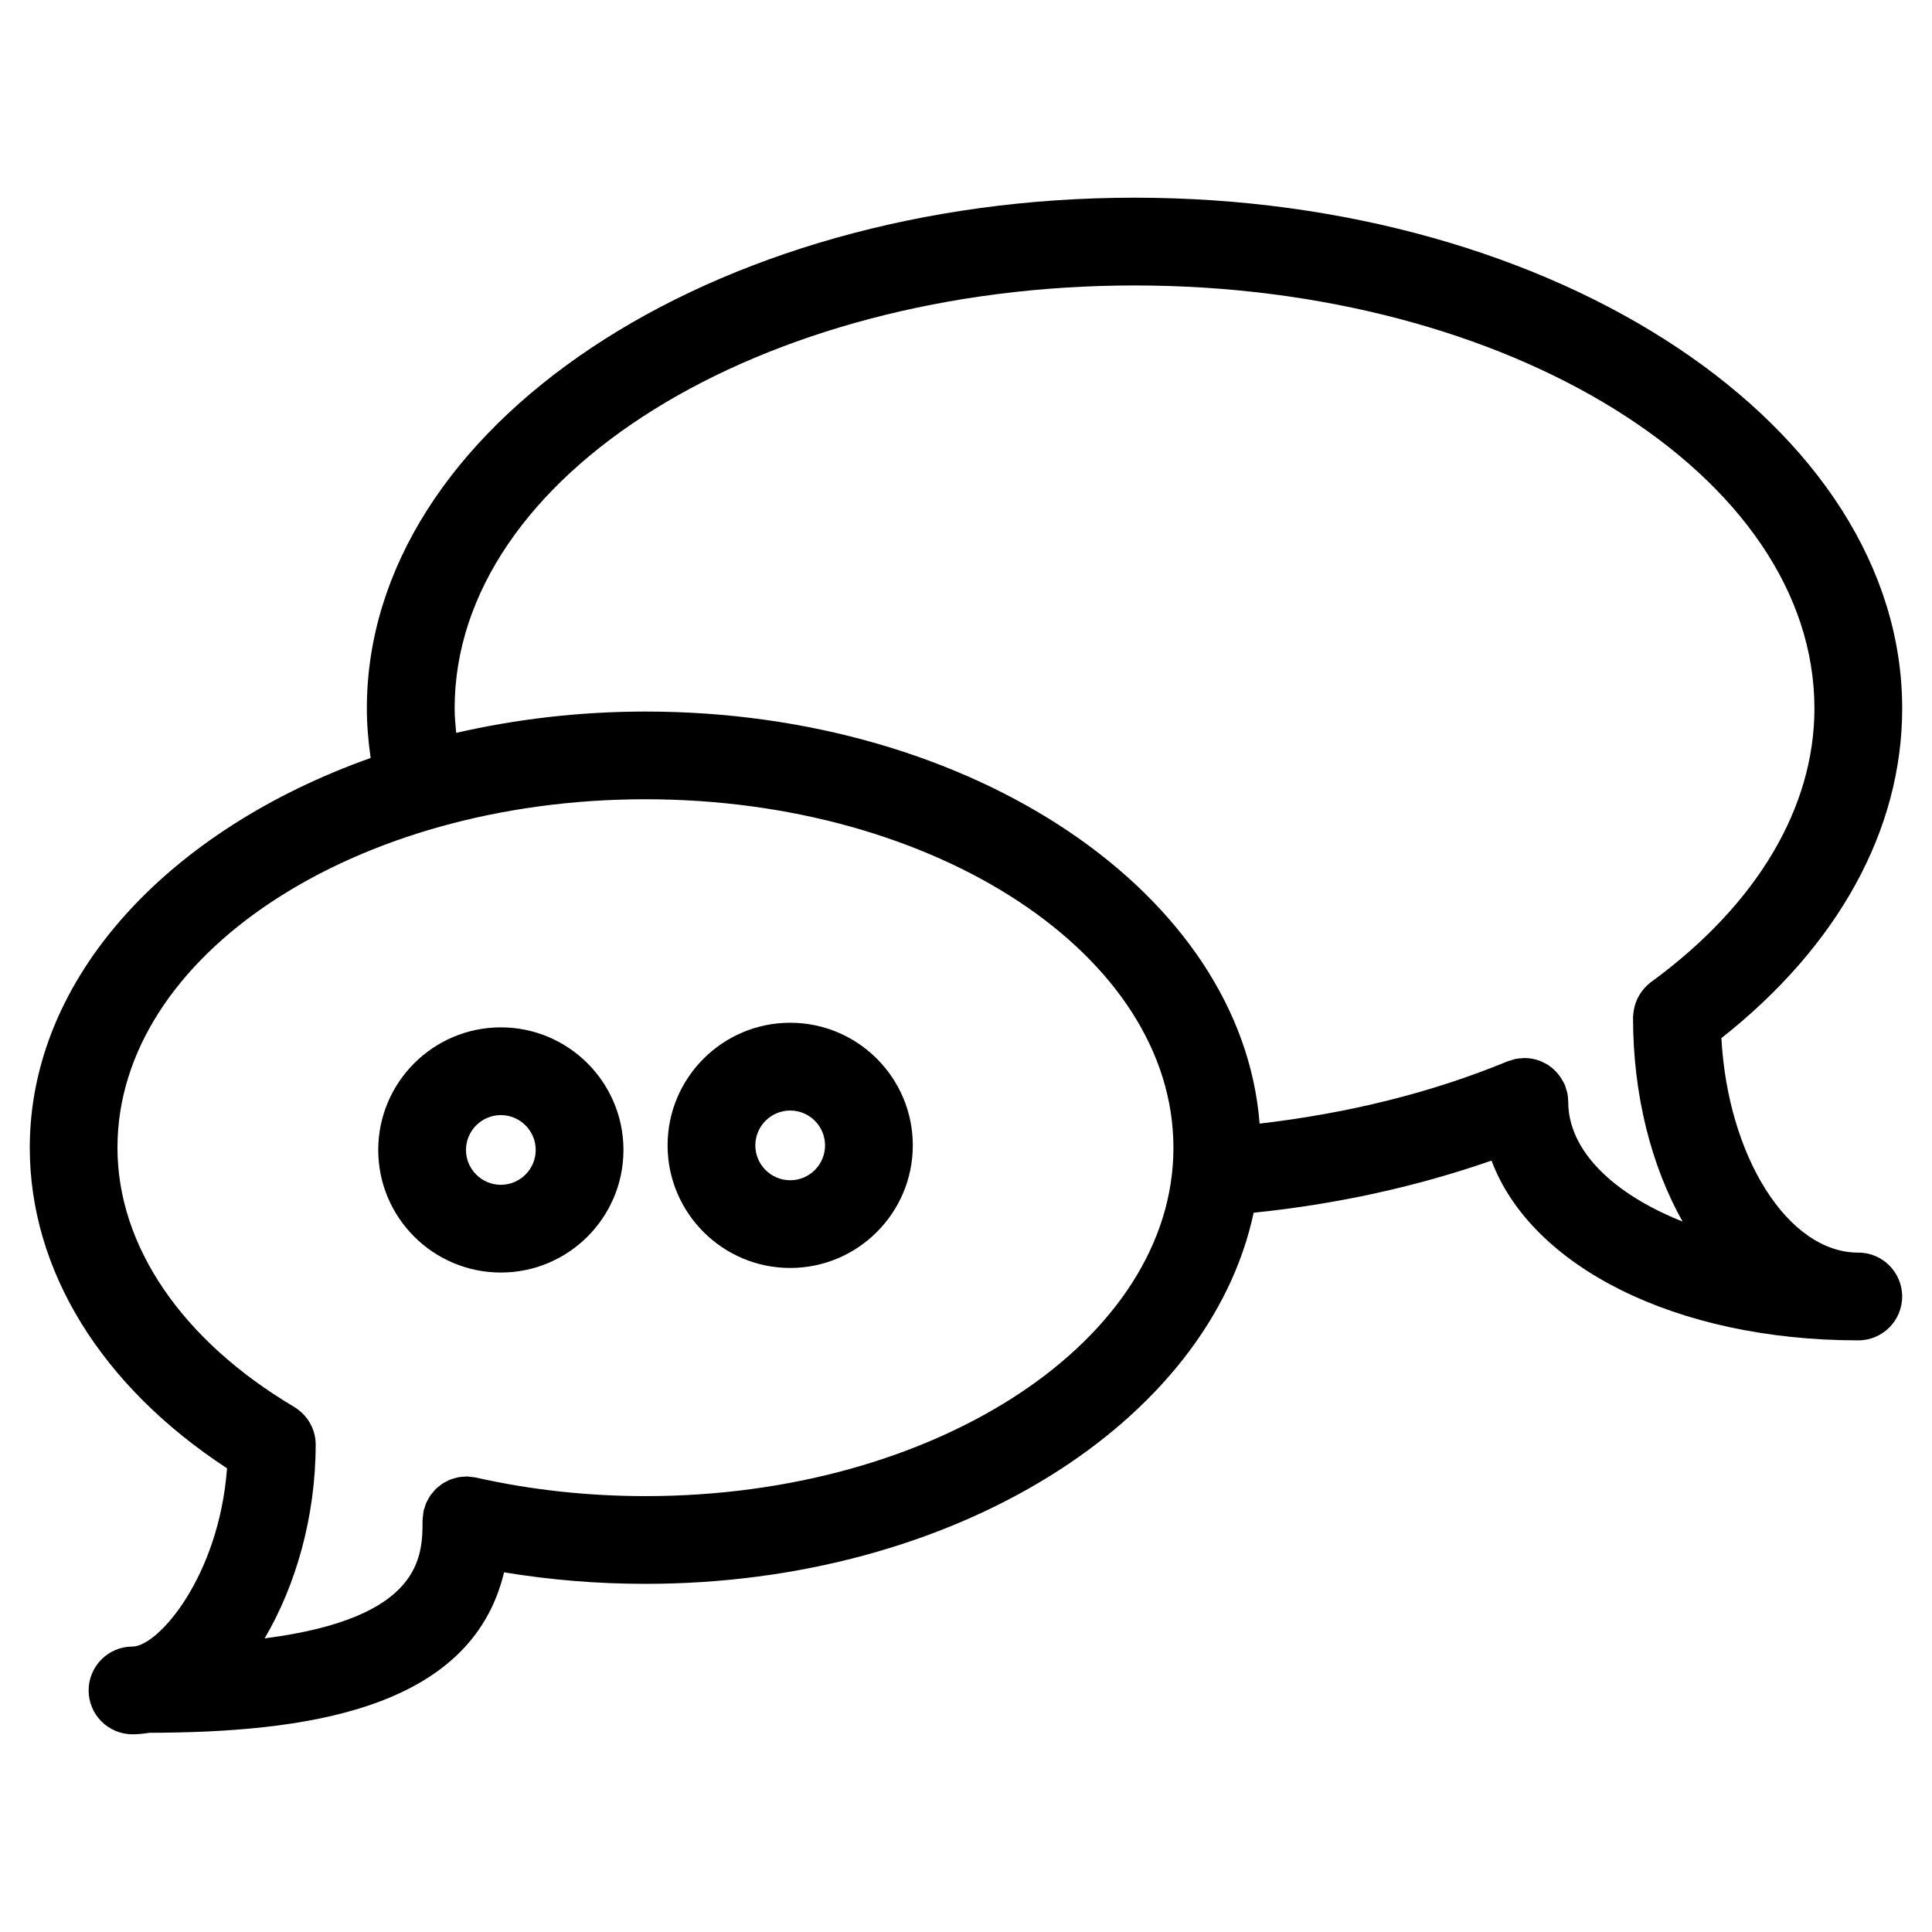 <?xml version="1.0" encoding="UTF-8"?>
<!-- Uploaded to: ICON Repo, www.iconrepo.com, Generator: ICON Repo Mixer Tools -->
<svg fill="#000000" width="800px" height="800px" version="1.1" viewBox="144 144 512 512" xmlns="http://www.w3.org/2000/svg">
 <g>
  <path d="m636.47 475.96c-18.672 0-34.594-25.516-36.281-56.852 30.84-24.309 47.91-55.07 47.91-87.359 0-74.633-91.258-135.36-203.44-135.36-112.18 0-203.44 60.719-203.44 135.36 0 4.387 0.387 8.773 1.008 13.121-53.473 18.996-90.336 58.102-90.336 103.27 0 32.547 18.965 63.184 52.273 84.973-2.125 28.648-18.246 47.242-25.051 47.242-6.426 0-11.625 5.207-11.625 11.625s5.199 11.625 11.625 11.625c1.496 0 2.984-0.156 4.465-0.395 40.211-0.102 85.191-5.629 94.004-42.527 12.238 2.023 24.797 3.055 37.484 3.055 81.688 0 149.34-42.793 161.16-98.352 22.207-2.277 43.312-6.945 63.047-13.82 10.449 27.996 48.699 47.645 97.195 47.645 6.418 0 11.625-5.207 11.625-11.625s-5.207-11.637-11.625-11.637zm-321.4 64.527c-15.34 0-30.438-1.652-44.895-4.914-0.023-0.008-0.055-0.008-0.086-0.008-0.363-0.086-0.742-0.102-1.125-0.148-0.426-0.055-0.859-0.133-1.285-0.133-0.023 0-0.047-0.008-0.07-0.008-0.188 0-0.355 0.047-0.535 0.055-0.574 0.031-1.148 0.062-1.707 0.172-0.262 0.055-0.504 0.148-0.758 0.211-0.473 0.133-0.945 0.246-1.387 0.434-0.301 0.125-0.582 0.285-0.867 0.441-0.371 0.188-0.75 0.363-1.102 0.598-0.293 0.188-0.551 0.418-0.82 0.637-0.316 0.246-0.637 0.48-0.922 0.758-0.254 0.246-0.465 0.527-0.691 0.797-0.254 0.293-0.527 0.582-0.75 0.906-0.219 0.316-0.387 0.668-0.582 1.008-0.18 0.316-0.371 0.621-0.52 0.953-0.188 0.418-0.301 0.859-0.434 1.309-0.086 0.262-0.203 0.512-0.27 0.797-0.008 0.039 0 0.07-0.008 0.102-0.078 0.371-0.094 0.758-0.141 1.133-0.047 0.41-0.117 0.82-0.125 1.23 0 0.031-0.008 0.062-0.008 0.094 0 9.566-0.133 25.918-41.855 31.273 8.238-13.953 13.531-32.227 13.531-51.379 0-3.41-1.496-6.449-3.836-8.574-0.023-0.016-0.047-0.039-0.07-0.055-0.543-0.488-1.133-0.922-1.766-1.309-0.023-0.016-0.047-0.039-0.078-0.055-29.727-17.633-46.777-42.66-46.777-68.664 0-50.914 62.766-92.336 139.92-92.336 77.152 0 139.92 41.422 139.92 92.336 0.031 50.918-62.738 92.34-139.9 92.34zm244.53-104.48c0-0.07-0.023-0.141-0.023-0.203-0.008-0.699-0.07-1.387-0.203-2.078-0.086-0.41-0.234-0.789-0.355-1.18-0.109-0.324-0.164-0.66-0.293-0.984-0.008-0.016-0.016-0.031-0.023-0.047-0.188-0.449-0.449-0.852-0.684-1.27-0.859-1.504-2.008-2.766-3.363-3.727-0.07-0.047-0.125-0.109-0.195-0.156-0.488-0.34-1.031-0.605-1.574-0.852-0.141-0.07-0.262-0.164-0.402-0.219-1.41-0.59-2.938-0.898-4.488-0.906h-0.023c-0.156 0-0.285 0.039-0.441 0.047-0.605 0.023-1.219 0.062-1.828 0.18-0.441 0.094-0.852 0.246-1.277 0.387-0.293 0.094-0.598 0.148-0.891 0.262-20.152 8.332-42.281 13.773-65.727 16.508-4.719-60.75-75.789-109.2-162.72-109.2-17.508 0-34.359 2.016-50.188 5.652-0.203-2.156-0.418-4.309-0.418-6.473 0-61.812 80.836-112.1 180.18-112.1 99.352 0 180.18 50.289 180.18 112.1 0 26.27-15.23 51.883-42.863 72.191-0.805 0.535-1.504 1.188-2.148 1.891-0.008 0.008-0.008 0.008-0.016 0.016-0.496 0.551-0.945 1.148-1.332 1.789-0.023 0.039-0.047 0.078-0.062 0.117-0.363 0.605-0.668 1.23-0.906 1.906-0.023 0.055-0.031 0.109-0.055 0.164-0.219 0.645-0.395 1.293-0.504 1.977-0.016 0.109-0.016 0.203-0.031 0.301-0.062 0.504-0.156 1.008-0.156 1.527 0 20.703 4.898 39.445 13.129 54.094-18.371-7.309-30.301-18.789-30.301-31.719z"/>
  <path d="m276.73 416.26c-17.922 0-32.492 14.578-32.492 32.492 0 17.914 14.57 32.484 32.492 32.484s32.492-14.57 32.492-32.484c0-17.914-14.57-32.492-32.492-32.492zm0 41.723c-5.094 0-9.238-4.141-9.238-9.23 0-5.094 4.148-9.238 9.238-9.238 5.094 0 9.238 4.148 9.238 9.238 0.004 5.09-4.144 9.23-9.238 9.23z"/>
  <path d="m353.41 415.04c-17.922 0-32.492 14.578-32.492 32.492 0 17.914 14.578 32.492 32.492 32.492 17.914 0 32.492-14.578 32.492-32.492 0-17.914-14.578-32.492-32.492-32.492zm0 41.738c-5.102 0-9.238-4.148-9.238-9.238 0-5.094 4.148-9.238 9.238-9.238 5.094 0 9.238 4.148 9.238 9.238 0.004 5.094-4.144 9.238-9.238 9.238z"/>
 </g>
</svg>